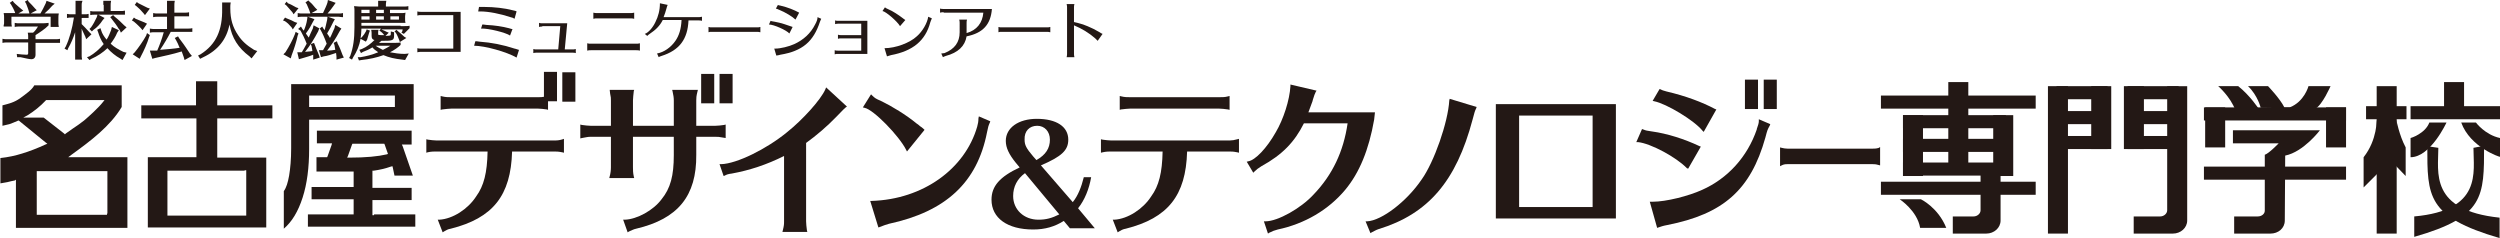 <?xml version="1.0" encoding="utf-8"?>
<!-- Generator: Adobe Illustrator 24.1.0, SVG Export Plug-In . SVG Version: 6.00 Build 0)  -->
<svg version="1.1" id="レイヤー_1" xmlns="http://www.w3.org/2000/svg" xmlns:xlink="http://www.w3.org/1999/xlink" x="0px"
	 y="0px" viewBox="0 0 612.2 58.3" style="enable-background:new 0 0 612.2 58.3;" xml:space="preserve">
<style type="text/css">
	.st0{fill:#231815;}
</style>
<g>
	<g>
		<g>
			<g>
				<path class="st0" d="M8.7,13.4c0,0.7-0.4,1.1-1,1.1c-0.5,0-1.4-0.2-2.7-0.5L4.2,14l-0.1-0.8c0.8,0.1,1.8,0.2,2.4,0.2
					c0.3,0,0.4-0.1,0.4-0.4v-2.6H1.6c-0.4,0-0.5,0-1,0.1v-1c0.5,0.1,0.7,0.1,1,0.1h5.3V9c0-0.4,0-0.5-0.1-1h1.3C8.6,7.6,9,7,9.3,6.5
					H4.6c-0.4,0-0.5,0-1,0.1v-1c0.5,0.1,0.7,0.1,1,0.1h5.2c0.9,0,1.5,0,2.1-0.1v0.6C11,7.1,9.8,7.9,8.7,8.6v1h5c0.4,0,0.6,0,1-0.1v1
					l-0.2,0l-0.2,0c-0.2,0-0.4,0-0.6,0h-5V13.4z M9.9,3.3c0.4-0.7,0.9-1.6,1.3-2.5l0.2-0.6l2,0.7l-0.6,0.5c-0.5,0.6-1.1,1.2-1.9,1.9
					h2.3c0.6,0,0.8,0,1.2,0c-0.1,0.4-0.1,0.7-0.1,1.3v1c0,0.4,0,0.4,0.1,1h-2l0-0.1l0-0.3c0-0.2,0-0.4,0-0.6V4.1H2.8v1.4
					c0,0.4,0,0.4,0.1,1h-2l0-0.1l0-0.3C1,6,1,5.8,1,5.5v-1V4.3c0-0.4,0-0.6-0.1-1.1c0.4,0,0.6,0,1.2,0h1.6l0-0.1
					c-0.3-0.8-0.7-1.5-1-2L2.4,0.7l0.7-0.5l0.3,0.4l0.3,0.3c0.7,0.6,1,0.9,1.5,1.3l0.5,0.4L4.5,3.3h2.7L7.1,2.9
					c-0.2-0.8-0.5-1.4-0.7-2L6.1,0.4L6.8,0l0.2,0.4C7.6,1,8.1,1.5,8.6,2.1L9,2.5L7.5,3.3H9.9z"/>
				<path class="st0" d="M18.4,7.9c-0.5,1.5-1,2.7-1.7,3.9l-0.2,0.5l-0.7-0.4l0.3-0.5C17,9.5,17.7,7,18.1,4.3h-0.7
					c-0.4,0-0.5,0-1,0.1v-1c0.5,0.1,0.7,0.1,1,0.1h1.1V1.2c0-0.2,0-0.4,0-0.6l0-0.3l0-0.1h1.7C20,0.7,20,0.9,20,1.2v2.3h0.7
					c0.4,0,0.6,0,1-0.1v1l-0.2,0l-0.2,0c-0.2,0-0.4,0-0.6,0H20v1.5c0.7,0.7,0.9,0.9,2,2.1l0.4,0.4l-1.3,1.2L20.9,9
					c-0.3-0.7-0.7-1.4-0.9-2v6.6c0,0.3,0,0.4,0.1,1h-1.7l0-0.1l0-0.3c0-0.2,0-0.4,0-0.6V7.9z M28.7,8c-0.4,1-1,1.9-1.6,2.7
					c0.8,0.8,1.9,1.4,3.1,2l0.8,0.2L30,14.7l-0.6-0.4c-1.1-0.6-2.2-1.5-3.1-2.5c-1,1-2.5,2-3.9,2.6l-0.5,0.3L21.3,14l0.6-0.2
					c1.2-0.7,2.5-1.8,3.4-2.9l0.1-0.1c-0.6-0.8-1.1-2-1.4-3l-0.2-0.5l0.8-0.4l0.2,0.6C25,8.2,25.5,9,26.1,9.7
					c0.5-0.7,0.8-1.6,1.1-2.3l0.2-0.8l1.7,0.8L28.7,8z M25.6,4.4l-0.5,0.6c-0.5,0.8-1.4,1.8-2.2,2.3l-0.4,0.4l-0.6-0.6l0.4-0.4
					c0.5-0.7,1-1.6,1.4-2.5l0.2-0.7L25.6,4.4z M25.3,1.2c0-0.2,0-0.4,0-0.6l0-0.3l0-0.1h1.9c-0.1,0.6-0.1,0.7-0.1,1v1.5h2.5
					c0.4,0,0.6,0,1-0.1v1l-0.2,0l-0.2,0c-0.2,0-0.4,0-0.6,0h-6.5c-0.4,0-0.5,0-1,0.1v-1c0.5,0.1,0.7,0.1,1,0.1h2.3V1.2z M28.1,4.1
					c0.9,0.7,1.7,1.5,2.3,2.1L31,6.7L29.6,8l-0.3-0.7l-0.2-0.2c-0.4-0.7-1.2-1.8-1.7-2.4L27,4.2l0.7-0.5L28.1,4.1z"/>
				<path class="st0" d="M33.2,4.6c0.7,0.3,1.5,0.6,2.2,0.9L36,5.8l-1.1,1.6l-0.4-0.5l-0.2-0.2c-0.6-0.6-1.1-1.1-1.5-1.4l-0.5-0.3
					l0.5-0.7L33.2,4.6z M36.7,8.6l-0.2,0.5c-0.4,1.4-1.3,3.4-2,4.7l-0.3,0.6l-1.7-1.1l0.5-0.5c0.9-1.1,2.1-2.8,2.8-4.1l0.2-0.6
					L36.7,8.6z M33.9,0.8c0.6,0.3,1.4,0.7,2.2,1.1l0.6,0.2l-1.2,1.6l-0.4-0.5C34.5,2.5,34,2,33.4,1.5L33,1.2l0.5-0.7L33.9,0.8z
					 M41.8,7.8c0,0.1-0.1,0.2-0.1,0.2c-0.5,1-1.6,2.9-2.5,4.2c1.4-0.1,3.7-0.3,4.8-0.5l-0.1-0.2c-0.3-0.7-0.4-1-0.8-1.7l-0.3-0.5
					l0.8-0.4l0.3,0.5l0.3,0.4c1,1.3,1.7,2.4,2.3,3.3l0.5,0.6l-1.8,1l-0.2-0.7c-0.2-0.5-0.3-0.9-0.5-1.4c-2.3,0.7-4.3,1.1-6.5,1.6
					l-0.7,0.2l-0.6-2l0.8,0c0.4,0,0.4,0,0.7,0l0.3,0c0.6-1.4,1.1-2.7,1.6-4.5h-2.4c-0.4,0-0.5,0-1,0.1V7c0.5,0.1,0.7,0.1,1,0.1h3.2
					v-3h-2.4c-0.4,0-0.5,0-1,0.1v-1c0.5,0.1,0.7,0.1,1,0.1h2.4V1.3c0-0.2,0-0.4,0-0.6l0-0.3l0-0.2h1.9c-0.1,0.6-0.1,0.7-0.1,1v1.9
					h2.6c0.4,0,0.6,0,1-0.1v1l-0.2,0l-0.2,0c-0.2,0-0.4,0-0.6,0h-2.6v3h3.4c0.4,0,0.6,0,1-0.1v0.9l-0.2,0l-0.2,0c-0.2,0-0.4,0-0.6,0
					H41.8z"/>
				<path class="st0" d="M56.4,2.1c0,2.6,0.6,4.6,1.9,6.5c0.9,1.4,2.1,2.5,3.9,3.6l0.8,0.3l-1.4,1.8l-0.5-0.5
					c-2.8-2.1-4.3-4.5-4.9-7.8c-0.7,3.6-2.8,6.3-6.4,8L49,14.4l-0.5-0.8l0.6-0.3c3.8-2.4,5.4-5.9,5.3-11.2V1.7c0-0.2,0-0.4,0-0.6
					l0-0.3l0-0.2h2.1c-0.1,0.6-0.1,0.7-0.1,1V2.1z"/>
				<path class="st0" d="M70.2,4.5c0.8,0.3,1.5,0.6,2,0.9l0.6,0.2l-1.1,1.6l-0.3-0.5c-0.5-0.6-1-1.1-1.6-1.5L69.3,5l0.5-0.7
					L70.2,4.5z M73.1,8.2l-0.2,0.5c-0.3,1.5-0.9,3.3-1.5,4.9l-0.2,0.7l-1.8-1l0.5-0.5c0.9-1.4,1.8-3.1,2.3-4.4l0.2-0.6L73.1,8.2z
					 M70.5,0.8c0.6,0.2,1.3,0.6,2,1L73.1,2l-1.2,1.5l-0.3-0.5c-0.5-0.6-1-1.1-1.5-1.7l-0.4-0.3l0.5-0.6L70.5,0.8z M77.9,7.7
					c-0.9,1.7-1.9,3.4-3.2,5c0.8-0.1,0.8-0.1,1-0.1c0.1,0,0.2,0,0.8-0.1c-0.1-0.5-0.1-0.8-0.2-1.2l-0.2-0.5l0.8-0.3l0.2,0.5
					c0.2,0.6,0.4,1,1,2.5l0.2,0.6l-1.6,0.5v-0.7l0-0.3c0,0,0-0.1,0-0.1l0-0.1c-0.9,0.4-1.9,0.6-2.8,0.9l-0.7,0.2l-0.4-1.7l0.8,0h0.3
					c0.4-0.6,0.7-1.2,1.2-2.1c-0.5-1.3-1-2.3-1.5-3.2L73,7.1l0.7-0.6L74,7l0.2,0.3c0,0,0.1,0.1,0.2,0.2c0.4-0.9,0.7-1.9,0.8-2.7
					l0.1-0.7h-1.4c-0.4,0-0.5,0-1,0.1v-1c0.5,0.1,0.7,0.1,1,0.1H76l-0.2-0.6l-0.1-0.3c-0.3-0.7-0.4-0.9-0.6-1.4l-0.3-0.4l0.7-0.5
					l0.4,0.4c0.4,0.3,0.8,0.8,1.3,1.4l0.5,0.5l-1.4,0.8h2.8c0.5-1.1,0.9-1.9,1.1-2.6L80.3,0l1.9,0.7l-0.5,0.7
					c-0.4,0.6-0.9,1.2-1.4,1.8l-0.1,0.1h2.8c0.4,0,0.6,0,1-0.1v1l-0.2,0c-0.4,0-0.5-0.1-0.9-0.1h-2.6L82,4.7l-0.4,0.7
					c-0.4,0.9-0.9,1.8-1.5,2.8c0.3,0.4,0.6,0.9,0.7,1.1c0.4-0.7,0.7-1.6,1.1-2.4l0.2-0.8L83.6,7l-0.4,0.6c-0.9,1.7-2,3.4-3.1,4.8
					c0.1,0,0.1,0,0.1,0c0.5,0,1.4-0.1,1.9-0.2c-0.1-0.5-0.1-0.5-0.2-1.2l-0.2-0.5l0.8-0.4l0.2,0.6c0.4,0.7,0.8,1.7,1.2,2.8l0.3,0.6
					l-1.8,0.5l0-0.7c0-0.4-0.1-0.6-0.1-0.9l-0.1,0c-0.9,0.3-2,0.7-2.9,0.8l-0.7,0.2l-0.5-1.7l0.8,0h0.2c0.3-0.6,0.4-0.6,0.9-1.6
					c-0.5-1.4-1-2.5-1.5-3.4l-0.3-0.4L77.9,7.7z M78.9,6.5L79.2,7c0.1,0.2,0.3,0.3,0.3,0.4c0.2-0.7,0.4-1.6,0.6-2.5l0.1-0.8h-4.8
					L77,4.7l-0.4,0.7c-0.4,0.8-0.8,1.6-1.7,2.8c0.2,0.3,0.2,0.3,0.7,1c0.4-0.9,0.7-1.6,1-2.2l0.2-0.8L78.3,7L78.9,6.5z"/>
				<path class="st0" d="M98.1,6.4c1.4,0,1.8,0,2.2-0.1v0.6C100,7.2,99.6,7.6,99.2,8l-0.3,0.3L98.3,8l0.2-0.3c0-0.1,0.1-0.3,0.1-0.5
					h-5.2l0.2,0.1c0.4,0.2,0.8,0.3,1.1,0.5L95.2,8l-0.8,0.8c0.6,0,1.1-0.1,1.1-0.1c0.2-0.1,0.2-0.1,0.2-0.5l0-0.1c0,0,0,0,0,0l0-0.4
					l0.8,0.2l0,0.3c0,0.2,0,0.4,0,0.5c0,1.2-0.3,1.3-3,1.3h-0.1c-0.2,0.2-0.4,0.3-0.6,0.5H96c0.7,0,1.7,0,2.1-0.1V11
					c-0.6,0.6-1.6,1.3-2.6,1.8c1.1,0.2,2.3,0.4,3.6,0.4l1-0.1l-0.9,1.6l-0.7-0.1c-1.8-0.2-3.2-0.5-4.6-1.1c-1.6,0.6-3.5,1-5.4,1.2
					l-0.6,0.1L87.6,14l0.7,0c1.3-0.2,2.9-0.6,4.3-1.2l-0.1-0.1c-0.5-0.3-1-0.7-1.3-1.1c-0.8,0.5-1.5,0.8-2.3,1.1l-0.5,0.3L88,12.2
					l0.6-0.2c1.2-0.5,2.2-1.3,3.1-2.2c-0.5-0.1-0.7-0.4-0.7-1V8.2c0-0.3,0-0.4-0.1-0.9h1.8c-0.1,0.3-0.1,0.5-0.1,0.7v0.3
					c0,0.3,0,0.3,1.5,0.3l0,0c-0.4-0.5-0.6-0.7-0.9-0.9l-0.3-0.2l0.4-0.5h-4.8v0l0,0.2c0,0.7-0.1,1.4-0.2,2.2l0.4-0.4
					c0.3-0.3,0.7-0.9,0.9-1.3l0.2-0.5l0.8,0.3l-0.2,0.5c-0.2,0.6-0.3,1.1-0.5,1.7l-0.3,0.5l-1.3-0.7c-0.3,1.7-0.9,3.1-1.8,4.5
					l-0.3,0.6l-0.7-0.4l0.3-0.6c0.7-2,1-4,1-6.9v-4V2.7c0-0.4,0-0.7-0.1-1.2c0.5,0,0.7,0.1,1.3,0.1h4.6V1.2c0-0.2,0-0.4,0-0.6l0-0.3
					l0-0.1h2c-0.1,0.6-0.1,0.7-0.1,1v0.4H99c0.4,0,0.6,0,1-0.1v0.9l-0.2,0l-0.2,0c-0.2,0-0.4,0-0.7,0h-3.4v0.8h2.9
					c0.4,0,0.6,0,0.9-0.1c0,0.3-0.1,0.5-0.1,0.9v0.7c0,0.4,0,0.6,0.1,0.9C99,5.6,99,5.6,98.5,5.6h-10v0.7H98.1z M90.5,3.2V2.4h-2
					v0.8H90.5z M88.5,4.8h2V4h-2V4.8z M92,11.2c0.5,0.4,1.2,0.7,1.7,1l0.1,0l0,0l0.2-0.1c0.6-0.3,1.1-0.6,1.6-0.9H92z M92.1,3.2H94
					V2.4h-1.9V3.2z M92.1,4.8H94V4h-1.9V4.8z M95.6,4.8h2.1V4h-2.1V4.8z M97.4,7.6c0.5,0.4,1.2,1,1.6,1.4l0.5,0.3l-1.6,1l-0.1-0.4
					c-0.2-0.5-0.6-1.5-0.9-1.9l-0.3-0.3l0.5-0.4L97.4,7.6z"/>
				<path class="st0" d="M103.1,3.7c-0.3,0-0.6,0-0.9,0.1v-1c0.3,0.1,0.6,0.1,0.9,0.1h9.7v9.8h-9.7c-0.3,0-0.5,0-0.9,0.1v-1
					c0.3,0.1,0.6,0.1,0.9,0.1h7.9V3.7H103.1z"/>
				<path class="st0" d="M126.5,14.1c-2.4-1.4-7.8-2.9-10.4-2.9l0.3-1.1c0.2,0,0.5,0,1,0.1c2.9,0.2,5.9,0.8,8.6,1.7
					c0.1,0,0.4,0.1,0.7,0.2c0.1,0,0.2,0.1,0.3,0.1l0.1,0L126.5,14.1z M126,4.6c-0.3-0.2-0.5-0.3-1-0.4c-2.4-0.8-5.3-1.4-7.4-1.4
					c-0.2,0-0.3,0-0.5,0l0.2-1.1h0.1l0.4,0c0.6,0,0.6,0,0.8,0c2.4,0,5,0.3,6.9,0.8c0.5,0.1,0.9,0.2,1,0.3L126,4.6z M124.9,8.7
					c-1-0.7-5.3-1.8-7.1-1.7l0.3-1c0.2,0,0.4,0,1,0.1c2.1,0.1,4,0.4,5.5,0.8c0.2,0.1,0.5,0.1,0.7,0.2c0.1,0,0.1,0,0.2,0L124.9,8.7z"
					/>
				<path class="st0" d="M132.8,6.5c-0.2,0-0.5,0-0.8,0.1v-1c0.3,0.1,0.5,0.1,0.8,0.1h6.1l-0.6,6.4h1.9c0.2,0,0.5,0,0.8-0.1v1
					c-0.3-0.1-0.5-0.1-0.8-0.1h-8.8c-0.3,0-0.5,0-0.8,0.1v-1c0.3,0.1,0.5,0.1,0.8,0.1h5.3l0.5-5.7H132.8z"/>
				<path class="st0" d="M156.7,12.4c-0.3-0.1-0.6-0.1-0.9-0.1h-11.1c-0.3,0-0.6,0-0.9,0.1v-1.8c0.3,0.1,0.6,0.1,0.9,0.1h11.1
					c0.3,0,0.5,0,0.9-0.1V12.4z M155.3,4.6c-0.4-0.1-0.6-0.1-0.9-0.1h-8.2c-0.3,0-0.5,0-0.9,0.1V3.1c0.3,0.1,0.6,0.1,0.9,0.1h8.2
					c0.3,0,0.5,0,0.9-0.1V4.6z"/>
				<path class="st0" d="M157.9,8.3c0.9-0.3,2-1.6,2.6-2.9c0.7-1.4,1.1-2.9,1.1-4.6l1.9,0.4c-0.1,0.2-0.2,0.5-0.3,0.9
					c-0.2,0.7-0.4,1.4-0.7,2.1h8.5c0.2,0,0.5,0,0.9-0.1v1c-0.4-0.1-0.5-0.1-0.9-0.1h-2.4c-0.2,4.6-2.2,7.3-6.6,8.7
					c-0.3,0.1-0.6,0.2-0.7,0.3l-0.4-0.9c1.7-0.3,3.4-1.5,4.5-3.1c0.9-1.3,1.4-2.9,1.5-5.1h-4.6c-0.7,1.4-1.7,2.4-3.2,3.4
					c-0.3,0.2-0.4,0.3-0.6,0.5L157.9,8.3z"/>
				<path class="st0" d="M186.2,7.9c-0.4-0.1-0.6-0.1-0.8-0.1h-11.1c-0.4,0-0.6,0-0.8,0.1V6.6c0.3,0.1,0.5,0.1,0.8,0.1h11.1
					c0.2,0,0.5,0,0.8-0.1V7.9z"/>
				<path class="st0" d="M193.3,8.2c-0.7-0.8-3.8-2.2-5-2.2l0.4-0.9c0.2,0.1,0.3,0.1,0.9,0.2c1.7,0.3,3.1,0.8,4.5,1.3L193.3,8.2z
					 M189.6,11.9c0.1,0,0.2,0,0.3,0c1.2,0,3.3-0.5,4.6-1.1c2.2-1,4-2.6,5.1-4.8c0.4-0.7,0.6-1.3,0.6-1.8l0.9,0.4
					c-0.1,0.2-0.2,0.5-0.3,0.7c-1.6,4.9-4.3,7.2-9.7,8.1c-0.4,0.1-0.7,0.2-1,0.2L189.6,11.9z M194.8,4.8c-0.7-0.7-2.5-1.8-4-2.4
					c-0.1,0-0.1,0-0.2-0.1c-0.2-0.1-0.4-0.1-0.6-0.2l0.5-0.9c0.1,0.1,0.3,0.1,0.7,0.2c1.7,0.4,3.2,1,4.5,1.7L194.8,4.8z"/>
				<path class="st0" d="M205.3,5.8c-0.2,0-0.4,0-0.8,0.1V5c0.3,0.1,0.5,0.1,0.8,0.1h7.1v8.1h-7.2c-0.3,0-0.5,0-0.8,0.1v-1
					c0.3,0.1,0.5,0.1,0.8,0.1h5.7V9.4h-5c-0.2,0-0.4,0-0.7,0.1V8.5c0.3,0.1,0.5,0.1,0.7,0.1h5V5.8H205.3z"/>
				<path class="st0" d="M220.4,6.4c-0.7-1.2-3.5-3.6-4.3-3.7l0.6-0.9c0.3,0.2,0.4,0.3,0.9,0.5c1,0.4,2.5,1.4,3.4,2.1
					c0.3,0.2,0.5,0.4,0.7,0.5L220.4,6.4z M216.6,11.8c2.7,0,6.2-1.3,7.9-2.9c1.4-1.2,2.6-3.3,2.8-4.8l0.9,0.4
					c-0.2,0.4-0.2,0.5-0.4,1c-1.2,4.5-4.3,7-9.6,8c-0.3,0.1-0.7,0.2-1,0.3L216.6,11.8z"/>
				<path class="st0" d="M231.1,3c-0.3,0-0.6,0-0.9,0.1v-1c0.3,0.1,0.6,0.1,0.9,0.1h11.8c-0.3,3.8-2.2,5.9-6.2,6.7
					c-0.4,2.4-2.1,4-5.1,4.8c-0.3,0.1-0.5,0.2-0.7,0.3l-0.4-0.9c0.2,0,0.6-0.1,0.8-0.1c2.5-1,3.7-2.7,3.7-5.1V5.7
					c0-0.3,0-0.5-0.1-0.9h1.9c-0.1,0.3-0.1,0.6-0.1,0.9v2c0,0.2,0,0.3,0,0.4c2.5-0.7,3.9-2.5,4.1-5H231.1z"/>
				<path class="st0" d="M257.2,7.9c-0.4-0.1-0.6-0.1-0.8-0.1h-11.1c-0.4,0-0.6,0-0.8,0.1V6.6c0.3,0.1,0.5,0.1,0.8,0.1h11.1
					c0.2,0,0.5,0,0.8-0.1V7.9z"/>
				<path class="st0" d="M261.2,14c0.1-0.4,0.1-0.6,0.1-0.9V1.9c0-0.3,0-0.5-0.1-0.9h1.9c-0.1,0.3-0.1,0.6-0.1,0.9v3.5
					c2.4,0.5,4.4,1.4,6.1,2.4l0,0c0.4,0.3,0.7,0.4,0.9,0.5l-1.2,1.7c-0.2-0.2-0.4-0.4-0.6-0.6C266.6,8,264.9,7,263,6.2v6.9
					c0,0.3,0,0.5,0.1,0.9H261.2z"/>
			</g>
		</g>
		<g>
			<g>
				<g>
					<path class="st0" d="M17.7,38.5h-1l0.8-0.6c4.7-3.4,9.5-7,12.3-11.7v-5.3H8.4c-0.6,1.1-1.9,2-3.4,3.1c-1.5,1.1-2.9,1.4-4.4,1.8
						v5c0.6-0.1,1.1-0.3,1.7-0.4c0.6-0.2,1.3-0.5,2-0.8l0.2-0.1l0.2,0.1l6.5,5.3l0.4,0.3l-0.5,0.2c-1.7,0.8-4,1.7-5.7,2.2
						c-1.6,0.5-3.4,0.9-5.3,1.1v6.2c0.5-0.1,1.1-0.2,1.7-0.3c0.7-0.2,1.3-0.3,1.8-0.4L3.9,44v0.4v11.4h27.3V38.5H17.7z M10.7,28.8H7
						H5.7l1.1-0.6c1.6-1,3.1-2.2,4.4-3.6l0.1-0.1h0.2h13.4h0.7l-0.4,0.5c-1,1.3-3.3,3.4-4.6,4.5c-1,0.8-1.9,1.4-2.8,2
						c-0.6,0.4-1.1,0.8-1.7,1.2l-0.2,0.2l-0.2-0.2L10.7,28.8z M26.2,52.3v0.3h-0.4H9.3H9v-0.3V42.2v-0.3h0.4h16.5h0.4v0.3V52.3z"/>
					<path class="st0" d="M53.6,25.8h-0.4v-0.3v-5.6h-5.2v5.6v0.3h-0.4H34.6V29h13.1h0.4v0.3v8.9v0.3h-0.4H36.2v17.2h29V38.6H53.6
						h-0.4v-0.3v-8.9V29h0.4h13.1v-3.2H53.6z M59.9,41.7h0.4v0.3v10.5v0.3h-0.4H41.4h-0.4v-0.3V42.1v-0.3h0.4H59.9z"/>
					<path class="st0" d="M91.6,52.7h-0.4v-0.3v-3.1v-0.3h0.4h9.2v-3h-9.2h-0.4v-0.3v-3.6v-0.3l0.3,0c1.4-0.2,2.8-0.5,4.2-1l0.4-0.1
						l0.1,0.4l0.4,1.9h4.5l-2.5-7.2l-0.2-0.4h0.5h1.9V32H77.6v3.1h3.2h0.5l-0.1,0.4l-1,2.8l-0.1,0.2h-0.3h-2.3v3.5l8.7,0h0.4v0.3
						v3.2v0.3h-0.4h-9.9v3h9.9h0.4v0.3v3.1v0.3h-0.4H75.4v3h26.3v-3H91.6z M85.5,38.6H85l0.2-0.4l1-2.8l0.1-0.2h0.3h7.2h0.3l0.1,0.2
						l0.7,2l0.1,0.3l-0.3,0.1C92.6,38.3,89.6,38.6,85.5,38.6z"/>
					<path class="st0" d="M75.7,29.6v-0.3h0.4h25.2v-8.7H71.3v15.7c0,2.7-0.2,4.9-0.5,6.7c-0.3,1.7-0.7,3-1.3,3.8V56
						c2-1.7,3.5-4.2,4.6-7.6c1.1-3.4,1.6-7.4,1.6-11.9V29.6z M75.7,25.9v-2.2v-0.3h0.4h20.2h0.4v0.3v2.2v0.3h-0.4H76.1h-0.4V25.9z"
						/>
				</g>
			</g>
			<g>
				<g>
					<rect x="460.6" y="23.4" class="st0" width="37.9" height="3.2"/>
					<path class="st0" d="M479.6,25"/>
				</g>
				<g>
					<rect x="460.6" y="44.5" class="st0" width="37.9" height="3.2"/>
					<path class="st0" d="M479.6,46.1"/>
				</g>
				<rect x="477.1" y="20.1" class="st0" width="4.9" height="21.6"/>
				<path class="st0" d="M479.5,30.9"/>
				<rect x="466" y="28.2" class="st0" width="4.9" height="14.9"/>
				<path class="st0" d="M468.5,32.3"/>
				<rect x="488.1" y="28.2" class="st0" width="4.9" height="14.9"/>
				<rect x="466" y="28.2" class="st0" width="25.2" height="3.2"/>
				<path class="st0" d="M485,29.8"/>
				<rect x="466" y="39.8" class="st0" width="25.2" height="3.2"/>
				<rect x="466" y="34" class="st0" width="25.2" height="3.2"/>
				<path class="st0" d="M483.3,53c0.9,0,1.7-0.7,1.7-1.5v-9.3h4.9c0,0,0,6.6,0,11.8c0,1.8-1.6,3.2-3.5,3.2l-8.2,0V53
					C478.1,53,481.4,53,483.3,53z"/>
				<path class="st0" d="M470.2,55.8c-0.7-4.2-5-7-5-7h5.2c0,0,4.2,2,6.2,7H470.2z"/>
				<rect x="501.5" y="21.1" class="st0" width="4.9" height="36.1"/>
				<rect x="512.1" y="21.1" class="st0" width="4.9" height="15.4"/>
				<rect x="503.6" y="21.1" class="st0" width="12.5" height="3.2"/>
				<rect x="503.6" y="33.3" class="st0" width="12.5" height="3.2"/>
				<rect x="503.6" y="27.2" class="st0" width="12.5" height="3.2"/>
				<rect x="520.1" y="21.1" class="st0" width="4.9" height="15.4"/>
				<rect x="521" y="21.1" class="st0" width="12.5" height="3.2"/>
				<rect x="521" y="33.3" class="st0" width="12.5" height="3.2"/>
				<path class="st0" d="M529,53c0.9,0,1.7-0.7,1.7-1.5l0-30.4h4.9c0,0,0,27.7,0,32.9c0,1.8-1.6,3.2-3.5,3.2l-9.6,0V53
					C522.5,53,527.2,53,529,53z"/>
				<rect x="521.4" y="27.2" class="st0" width="12.5" height="3.2"/>
				<path class="st0" d="M548.1,21.1h-4.9c0,0,3,2.6,4.2,5.9l5.8-0.2C553.2,26.7,550.9,23.3,548.1,21.1z"/>
				<rect x="539.7" y="26.3" class="st0" width="34.8" height="3.2"/>
				<path class="st0" d="M553.6,26.4c0,0-0.7-3-3.1-5.3h4.9c0,0,2.9,3,4,5.2h1.3c3.6-1.4,4.6-5.2,4.6-5.2h5.4c0,0-2,4.6-3.7,5.5
					L553.6,26.4z"/>
				<rect x="540" y="26.3" class="st0" width="4.9" height="9.8"/>
				<rect x="569.6" y="26.3" class="st0" width="4.9" height="9.8"/>
				<rect x="539.7" y="40.8" class="st0" width="34.8" height="3.2"/>
				<path class="st0" d="M559.6,38.1c4.5-0.9,8.5-6.2,8.5-6.2h-21.3v3.2H558c0,0-2.4,2.5-3.4,2.8v13.7c0,0.8-0.8,1.4-1.7,1.4
					c-1.8,0-5.8,0-5.8,0v4.2l8.9,0c1.9,0,3.5-1.3,3.5-3.2L559.6,38.1z"/>
				<rect x="582" y="21.1" class="st0" width="4.9" height="36.1"/>
				<rect x="579.4" y="26" class="st0" width="9.9" height="3.2"/>
				<path class="st0" d="M582,29.2c0,0,0.2,5-3.2,9.3v7.4l4.5-4.5L582,29.2z"/>
				<path class="st0" d="M586.8,29.3c0,0,0.7,3.8,2.3,6.8v7l-2.7-2.8L586.8,29.3z"/>
				<rect x="598.5" y="20.1" class="st0" width="4.9" height="7.1"/>
				<rect x="590.3" y="26" class="st0" width="21.9" height="3.2"/>
				<path class="st0" d="M594.9,30h4.2c0,0-3.9,8.5-8.8,8.5v-4.7C590.4,33.8,593.9,32.7,594.9,30z"/>
				<path class="st0" d="M602.7,30h3.6c0,0,2.2,3,5.9,3.8v4.6C612.2,38.5,604.9,36.1,602.7,30z"/>
				<path class="st0" d="M605.7,36.2c0,6,2.2,15.3-14.5,16.8v5c17.2-4.9,17.1-9.9,17.1-22.3L605.7,36.2z"/>
				<path class="st0" d="M597.1,36.2c0,6-2.2,15.3,15,17.1v5c-17.8-5.2-17.7-10.2-17.7-22.5L597.1,36.2z"/>
			</g>
			<g>
				<rect x="137.7" y="17.7" class="st0" width="3.2" height="7.2"/>
				<path class="st0" d="M135.9,34.4h-29c-0.6,0-1.3-0.1-2.1-0.2l-0.4-0.1v3.3l0.3-0.1c0.9-0.2,1.5-0.2,2.1-0.2h12.6
					c-0.1,5.2-0.9,8.4-2.8,11c-2,3.1-5.7,5.5-9,5.7l-0.4,0l1.2,3.1l0.3-0.2c0.5-0.3,1-0.6,1.7-0.7c10.3-2.6,14.7-8.1,15-18.9h10.2
					c0.7,0,1.1,0,2.1,0.2l0.4,0.1v-3.4l-0.3,0.1C137.2,34.3,136.6,34.4,135.9,34.4z"/>
				<path class="st0" d="M110.5,26.6h21.3c0.7,0,1.2,0.1,2.1,0.2l0.3,0.1v-2.1h2.2v-7.2h-3.2v6.1c-0.4,0.1-0.9,0.1-1.5,0.1h-21.3
					c-0.7,0-1.3,0-2.1-0.2l-0.4-0.1v3.4l0.4-0.1C109.3,26.7,109.8,26.6,110.5,26.6z"/>
			</g>
			<g>
				<rect x="171.7" y="18.1" class="st0" width="3.2" height="7.2"/>
				<path class="st0" d="M177.7,30.5l-0.4,0.1c-0.8,0.1-1.4,0.2-2.1,0.2h-4.7v-6.2c0-0.6,0-1,0.3-2.2l0.1-0.4h-6.3l0.1,0.4
					c0.2,0.9,0.3,1.5,0.3,2.2v6.2h-10v-6.2c0-0.6,0.1-1.3,0.2-2.3l0.1-0.3h-6l0.1,0.9c0.2,0.9,0.2,1.1,0.2,1.7v6.2h-5
					c-0.6,0-1.3-0.1-2.1-0.2l-0.4-0.1v3.4l0.4-0.1c1.1-0.2,1.5-0.3,2.1-0.3h5V41c0,0.7-0.1,1.5-0.3,2.2l-0.1,0.4h6.1l-0.1-0.4
					c-0.2-0.9-0.2-1.6-0.2-2.3v-7.4h10V38c0,5-0.8,8.1-3,10.8c-2,2.7-6,4.9-9,5l-0.4,0l1.1,3.1l0.3-0.2c0.5-0.2,1.2-0.6,1.8-0.7
					c10.2-2.4,14.8-8,14.7-18.1v-4.4h4.7c0.6,0,0.9,0,1.9,0.2l0.6,0.1V30.5z"/>
				<rect x="176.2" y="18.1" class="st0" width="3.2" height="7.2"/>
			</g>
			<path class="st0" d="M202.1,21.9c-1.1,2.5-5.5,7.4-9.4,10.5c-5,4.1-12.3,7.7-16.1,7.8l-0.4,0l1,2.9l0.3-0.1
				c0.3-0.2,0.8-0.4,1.7-0.5c4.4-0.8,8.6-2.2,12.8-4.3v16c0,0.7,0,1-0.3,2.2l-0.1,0.4h6.1l-0.1-0.4c-0.1-0.8-0.2-1.6-0.2-2.2V35
				c2.5-1.8,5.2-4.1,7.5-6.5c1.2-1.2,1.6-1.7,2.2-2.2l0.3-0.2l-5.1-4.7L202.1,21.9z"/>
			<g>
				<path class="st0" d="M239.6,29c0,0.7-0.1,1.3-0.3,2c-3,10.4-13.3,17.8-25.8,18.2l-0.4,0l2,6.5l0.3-0.1c1-0.4,1.6-0.6,2.3-0.8
					c13.9-3,21.6-10.1,24-22.4c0.3-1.4,0.3-1.5,0.7-2.4l0.1-0.3l-2.8-1.2L239.6,29z"/>
				<path class="st0" d="M221.9,36.7l0.2,0.4l4.3-5.3l-0.2-0.2c-0.3-0.3-0.6-0.5-0.9-0.7c-0.3-0.3-0.6-0.5-0.9-0.7
					c-2.4-2-6-4.2-8.7-5.5c-1.2-0.5-1.5-0.7-2.1-1.3l-0.3-0.3l-2,3.2l0.4,0.1C213.9,26.8,220.2,33.3,221.9,36.7z"/>
			</g>
			<path class="st0" d="M267.2,43.4h-1.8c-0.6,2.4-1.4,4.5-2.7,6.1l-7.8-9c5.1-2.2,6.7-3.7,6.7-6.3c0-3.2-2.9-5.1-7.7-5.1
				c-4.5,0-7.6,2.2-7.6,5.4c0,1.7,0.8,3.3,2.4,5.3l1,1.2c-4.9,2.3-6.9,4.6-6.9,7.9c0,4.5,3.9,7.3,10.2,7.3c2.9,0,5.3-0.7,7.5-2.1
				l1.5,1.8h6.1L264,51C265.6,49,266.7,46.3,267.2,43.4z M254,30.8c1.8,0,3.1,1.4,3.1,3.4c0,2.1-1,3.7-3.3,5l-0.8-0.9
				c-1.7-2-2.1-2.8-2.1-4.1C250.8,32.1,252.1,30.8,254,30.8z M254.3,53.8c-3.6,0-6.2-2.5-6.2-5.8c0-2.3,1-4.2,2.9-5.6l8.4,10.1
				C257.6,53.4,256.2,53.8,254.3,53.8z"/>
			<g>
				<path class="st0" d="M301.1,34.4h-29c-0.6,0-1.3-0.1-2.1-0.2l-0.4-0.1v3.3l0.4-0.1c0.9-0.2,1.5-0.2,2.1-0.2h12.6
					c-0.1,5.2-0.9,8.4-2.8,11c-2,3.1-5.7,5.5-9,5.7l-0.4,0l1.2,3.1l0.3-0.2c0.5-0.3,1-0.6,1.7-0.7c10.3-2.6,14.7-8.1,15-18.9h10.2
					c0.7,0,1.1,0,2.1,0.2l0.4,0.1v-3.4l-0.4,0.1C302.3,34.3,301.7,34.4,301.1,34.4z"/>
				<path class="st0" d="M276.7,26.6h21.9c0.7,0,1.2,0.1,2.1,0.2l0.4,0.1v-3.4l-0.4,0.1c-0.7,0.2-1.3,0.2-2.1,0.2h-21.9
					c-0.7,0-1.3,0-2.1-0.2l-0.4-0.1v3.4l0.3-0.1C275.5,26.7,276.1,26.6,276.7,26.6z"/>
			</g>
			<path class="st0" d="M336.7,27.5h-16.3c0.3-0.8,0.6-1.6,1-2.7l0.1-0.4c0.3-1,0.5-1.5,0.7-1.9l0.2-0.3l-6.4-1.5l0,0.4
				c-0.2,3.4-1.7,8.1-3.6,11.3c-2.2,3.9-5,6.8-6.7,7.1l-0.4,0.1l1.6,2.7l0.3-0.3c0.5-0.5,0.9-0.8,1.7-1.3c5.1-2.8,8.1-5.9,10.4-10.5
				h10.7c-1,6.9-3.7,12.6-8.3,17.4c-3.1,3.4-8.8,6.6-11.8,6.6l-0.4,0l1,3l0.3-0.2c0.8-0.4,1.3-0.6,2.1-0.8
				c6.6-1.4,12.4-4.8,16.5-9.7c3.5-4.2,5.8-9.8,7.1-17.2L336.7,27.5z"/>
			<path class="st0" d="M354.9,24.6c-0.3,5.3-3.7,15.1-6.8,19.4c-3.6,5.3-9.7,10-13.3,10.2l-0.4,0l1.2,2.9l0.3-0.2
				c0.6-0.3,1.1-0.6,1.7-0.8c12.1-3.7,19-11.7,23-26.8c0.5-1.8,0.5-2,0.9-2.8l0.1-0.3l-6.6-2L354.9,24.6z"/>
			<path class="st0" d="M366.3,53.5h29.4V25.5h-29.4V53.5z M390,28.3v22.4H372V28.3H390z"/>
			<g>
				<path class="st0" d="M416.9,32l0.3,0.3l3.1-5.5l-0.3-0.1c-3.2-1.7-7.2-3.2-11.9-4.3c-0.7-0.2-1.1-0.3-1.4-0.5l-0.3-0.1l-1.7,2.9
					l0.4,0.1C408.1,25.4,414.9,29.5,416.9,32z"/>
				<rect x="431.9" y="19.5" class="st0" width="3.2" height="7.2"/>
				<rect x="427.3" y="19.5" class="st0" width="3.2" height="7.2"/>
				<path class="st0" d="M430.7,29.7c0,0.5-0.2,1-0.5,1.9l0,0.1c-2.3,6.7-7.1,12-13.4,14.8c-3.3,1.5-8.8,2.9-12.1,2.9l-0.7,0
					l1.8,6.4l0.3-0.1c0.6-0.2,1.1-0.4,2.2-0.6c13.7-2.7,20.4-8.6,24-21.4c0.5-1.9,0.5-1.9,1.1-3l0.1-0.3l-2.8-1.2L430.7,29.7z"/>
				<path class="st0" d="M413.4,41.3l3.1-5.4l-0.3-0.1c-3.8-1.8-8-3.1-11.6-3.6c-1.3-0.2-1.5-0.2-2.2-0.5l-0.3-0.1l-1.4,3.2l0.4,0
					c3.1,0.3,9.4,3.7,12,6.4L413.4,41.3z"/>
			</g>
			<path class="st0" d="M460.1,36.2c-0.6,0.2-1.1,0.2-1.5,0.2h-20.9c-0.5,0-1-0.1-1.4-0.2l-0.4-0.1v4.6l0.4-0.2
				c0.4-0.2,0.7-0.3,1.4-0.3h20.9c0.4,0,0.7,0,1.4,0.2l0.4,0.1v-4.5L460.1,36.2z"/>
		</g>
	</g>
</g>
</svg>
